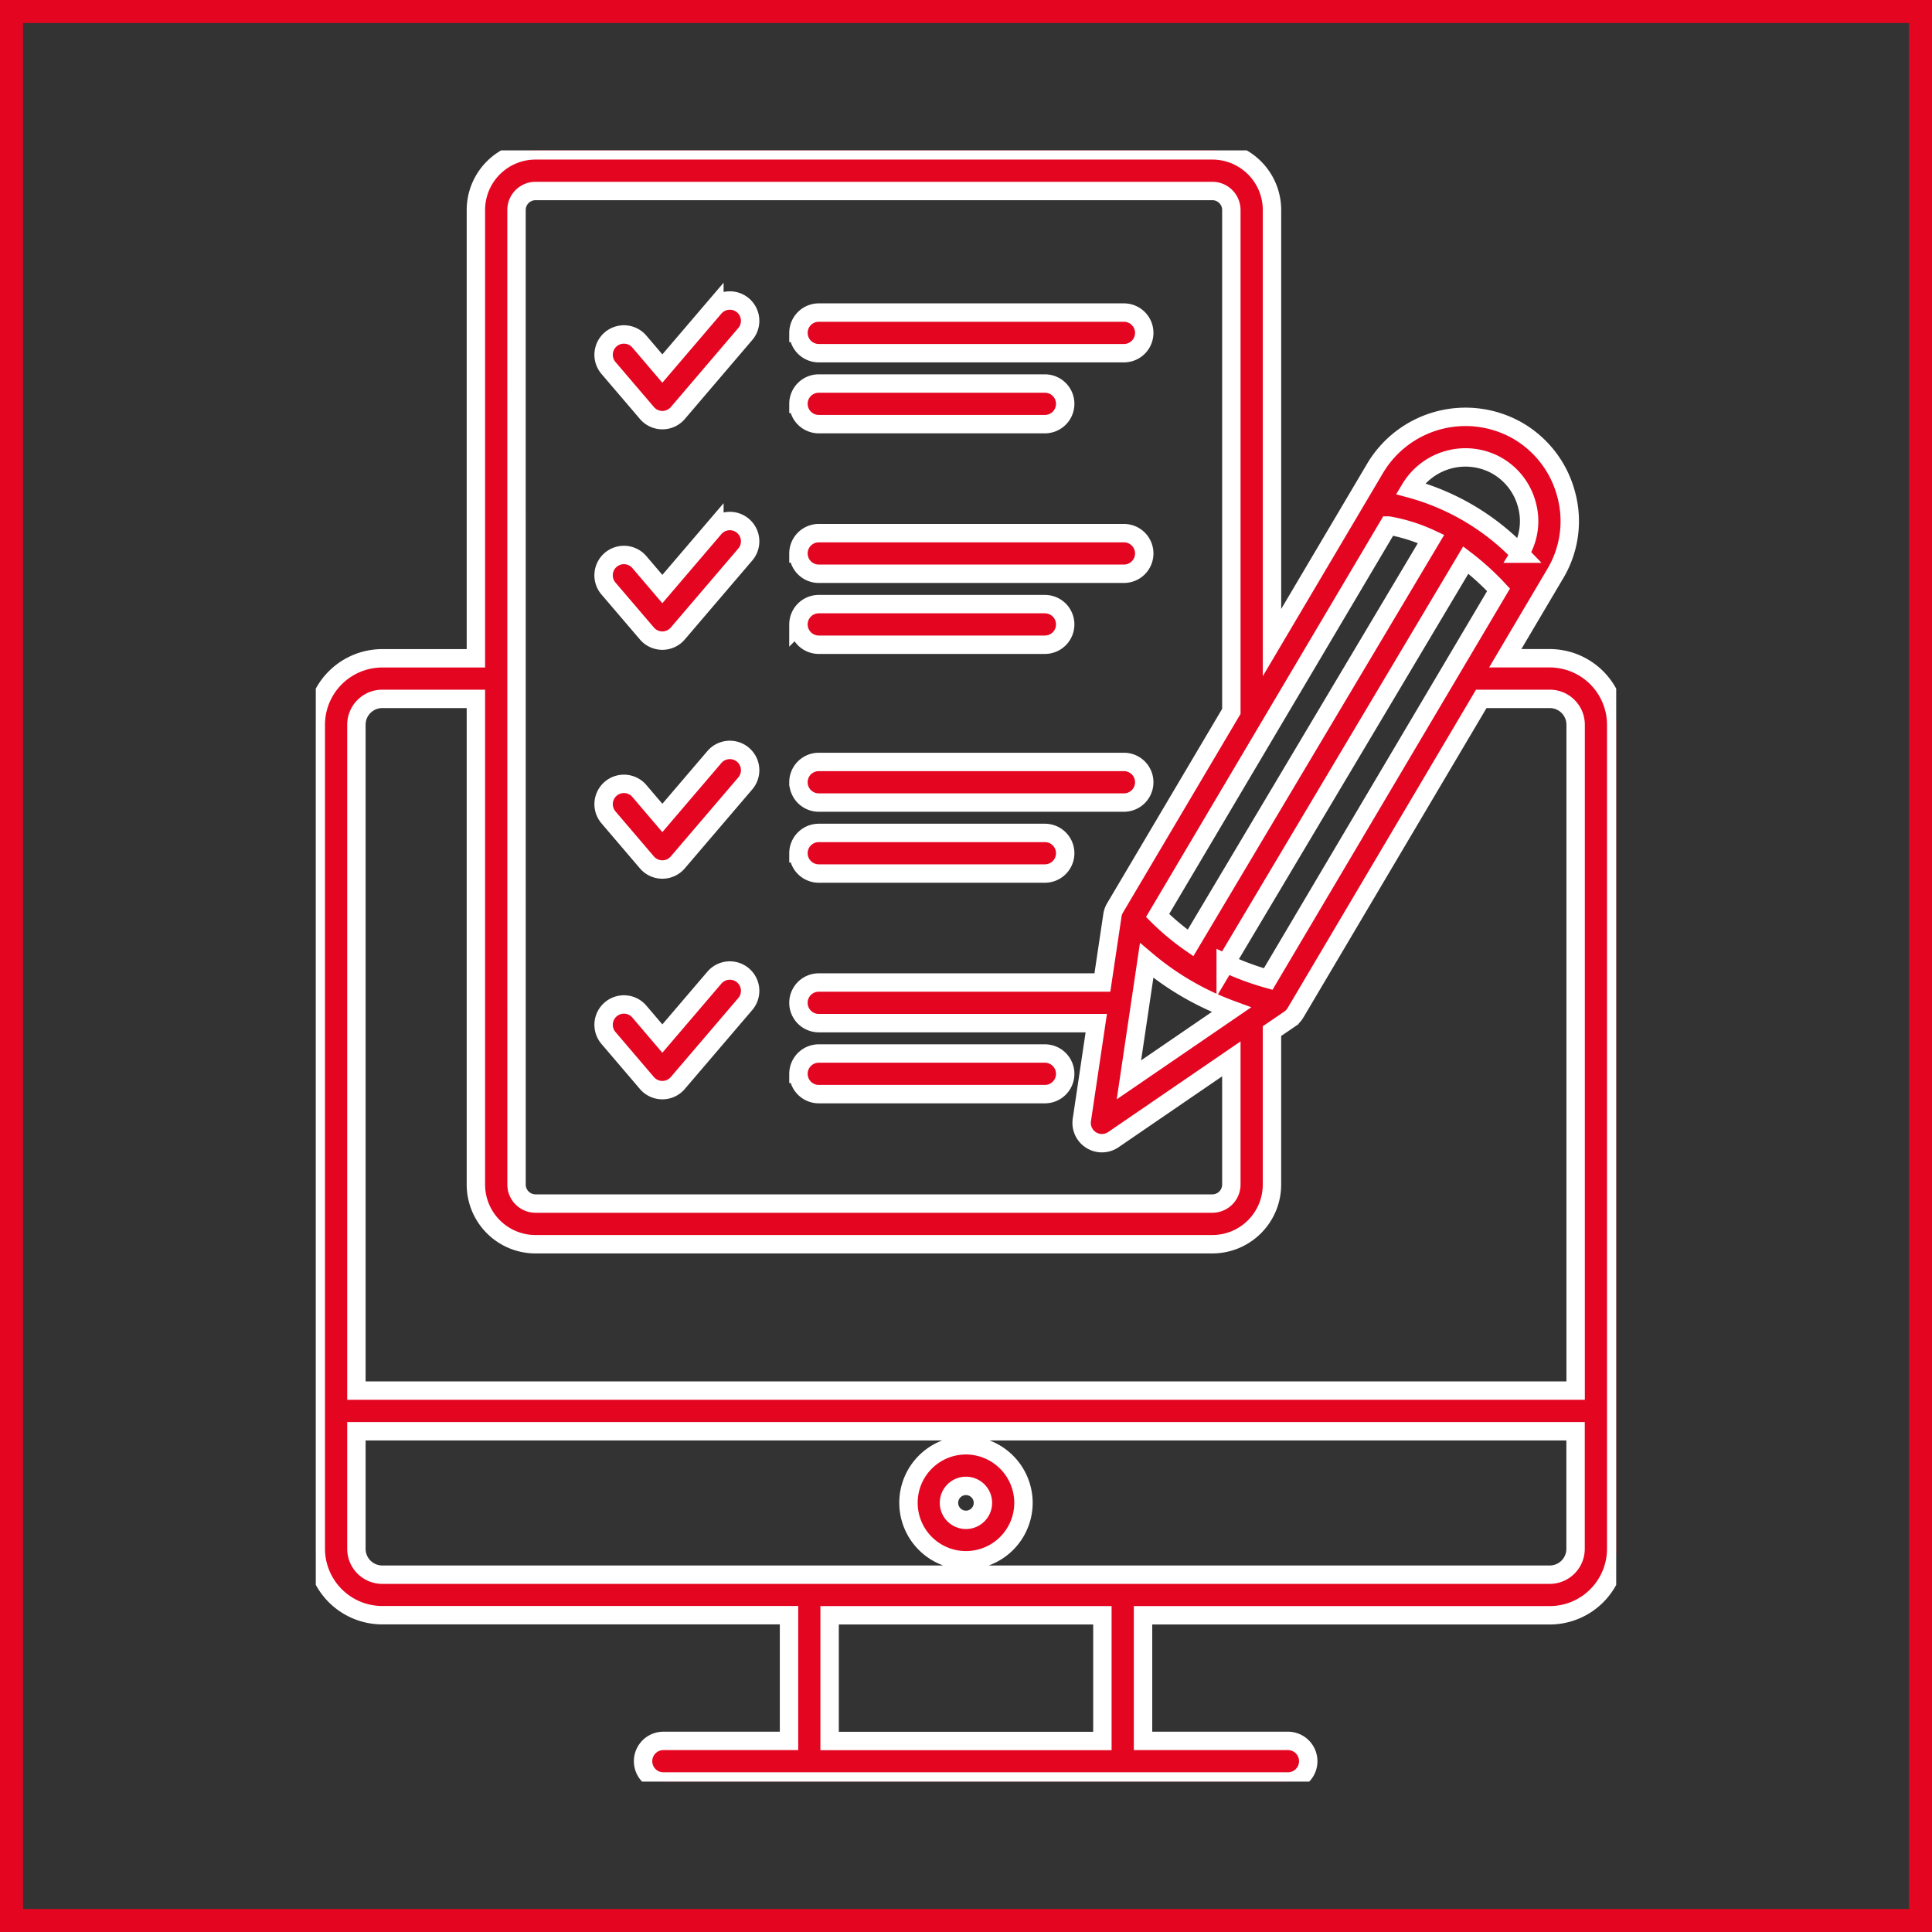 <svg xmlns="http://www.w3.org/2000/svg" xmlns:xlink="http://www.w3.org/1999/xlink" width="84" height="84" viewBox="0 0 84 84">
  <rect x="0" y="0" width="84" height="84" fill="#333333" stroke="none"/>
  <defs>
    <clipPath id="clip-path">
      <rect id="Rechteck_153" data-name="Rechteck 153" width="56.54" height="70.924" fill="#e40521" stroke="#fff" stroke-width="0.8"/>
    </clipPath>
  </defs>
  <g id="Gruppe_329" data-name="Gruppe 329" transform="translate(-919.25 -3292)">
    <g id="Rechteck_139" data-name="Rechteck 139" transform="translate(919.25 3292)" fill="none" stroke="#e40521" stroke-width="1">
      <rect width="84" height="84" stroke="none"/>
      <rect x="0.5" y="0.5" width="83" height="83" fill="none"/>
    </g>
    <g id="Gruppe_304" data-name="Gruppe 304" transform="translate(932.98 3298.538)">
      <g id="Gruppe_303" data-name="Gruppe 303" clip-path="url(#clip-path)">
        <path id="Pfad_145" data-name="Pfad 145" d="M53.65,22.082H51.715L53.9,18.387a4.445,4.445,0,0,0,.469-3.415,4.522,4.522,0,0,0-2.125-2.791,4.573,4.573,0,0,0-6.193,1.652L41.574,21.4V2.591A2.594,2.594,0,0,0,38.983,0H9.553A2.594,2.594,0,0,0,6.961,2.591V22.084H2.888A2.893,2.893,0,0,0,0,24.972V60.8a2.893,2.893,0,0,0,2.888,2.888H20.575v5.465H15.113a.883.883,0,0,0,0,1.766H42.267a.883.883,0,0,0,0-1.766h-6.3V63.692H53.652A2.893,2.893,0,0,0,56.54,60.8V24.97A2.894,2.894,0,0,0,53.65,22.082ZM36.125,35.221a12.258,12.258,0,0,0,3.683,2.142l-4.455,3.049Zm3.436.124L50,17.812a11.39,11.39,0,0,1,1.424,1.295L41.409,36.028A11.774,11.774,0,0,1,39.561,35.344Zm11.8-21.633a2.764,2.764,0,0,1,1.3,1.71,2.688,2.688,0,0,1-.281,2.067l-.027.044a10.385,10.385,0,0,0-4.766-2.827,2.8,2.8,0,0,1,3.774-.995m-4.723,2.6a7.3,7.3,0,0,1,1.852.584L38.032,34.46A10.611,10.611,0,0,1,36.6,33.266ZM8.727,2.591a.827.827,0,0,1,.825-.825h29.43a.827.827,0,0,1,.825.825v21.8l-5.062,8.555a.878.878,0,0,0-.11.319h0L34.2,36.18H21.868a.883.883,0,1,0,0,1.766H33.934l-.627,4.207a.882.882,0,0,0,1.371.858L39.807,39.5v5.466a.827.827,0,0,1-.826.825H9.553a.827.827,0,0,1-.825-.825ZM2.888,23.848H6.961v21.12a2.594,2.594,0,0,0,2.591,2.591h29.43a2.594,2.594,0,0,0,2.591-2.591V38.293l.761-.519h0a.866.866,0,0,0,.262-.278l8.077-13.648h2.98a1.124,1.124,0,0,1,1.123,1.123V53.923H1.766V24.97A1.124,1.124,0,0,1,2.888,23.848ZM34.2,69.158H22.34V63.691H34.2ZM53.65,61.926H2.888A1.124,1.124,0,0,1,1.766,60.8V55.69H54.773V60.8A1.123,1.123,0,0,1,53.65,61.926ZM12.726,9.461a.883.883,0,0,1,1.342-1.148l1,1.173,2.263-2.649a.883.883,0,0,1,1.342,1.148L15.741,11.42a.883.883,0,0,1-1.342,0Zm8.259-1.526a.884.884,0,0,1,.883-.883H35.137a.883.883,0,1,1,0,1.766H21.868A.883.883,0,0,1,20.986,7.936Zm0,3.085a.883.883,0,0,1,.883-.883H31.7a.883.883,0,0,1,0,1.766H21.869A.884.884,0,0,1,20.986,11.021Zm-8.259,8.031A.883.883,0,1,1,14.068,17.9l1,1.173,2.263-2.649a.883.883,0,1,1,1.342,1.148l-2.934,3.434a.883.883,0,0,1-1.342,0Zm8.259-1.526a.884.884,0,0,1,.883-.883H35.137a.883.883,0,1,1,0,1.766H21.868A.883.883,0,0,1,20.986,17.526Zm0,3.086a.884.884,0,0,1,.883-.883H31.7a.883.883,0,0,1,0,1.766H21.869A.884.884,0,0,1,20.986,20.612ZM12.726,29a.883.883,0,1,1,1.342-1.148l1,1.173,2.263-2.649a.883.883,0,0,1,1.342,1.148l-2.934,3.434a.883.883,0,0,1-1.342,0Zm8.259-1.527a.883.883,0,0,1,.883-.883H35.137a.883.883,0,1,1,0,1.766H21.868A.883.883,0,0,1,20.986,27.47Zm0,3.086a.884.884,0,0,1,.883-.883H31.7a.883.883,0,0,1,0,1.766H21.869A.884.884,0,0,1,20.986,30.556Zm-8.259,8.033a.883.883,0,1,1,1.342-1.148l1,1.173,2.263-2.649a.883.883,0,1,1,1.342,1.148l-2.934,3.434a.883.883,0,0,1-1.342,0Zm8.259,1.558a.884.884,0,0,1,.883-.883H31.7a.883.883,0,0,1,0,1.766H21.869A.884.884,0,0,1,20.986,40.147ZM28.269,56.3a2.5,2.5,0,1,0,2.5,2.5,2.507,2.507,0,0,0-2.5-2.5m0,3.242a.738.738,0,1,1,.737-.739.739.739,0,0,1-.737.739" fill="#e40521" stroke="#fff" stroke-width="0.8"/>
      </g>
    </g>
  </g>
</svg>
